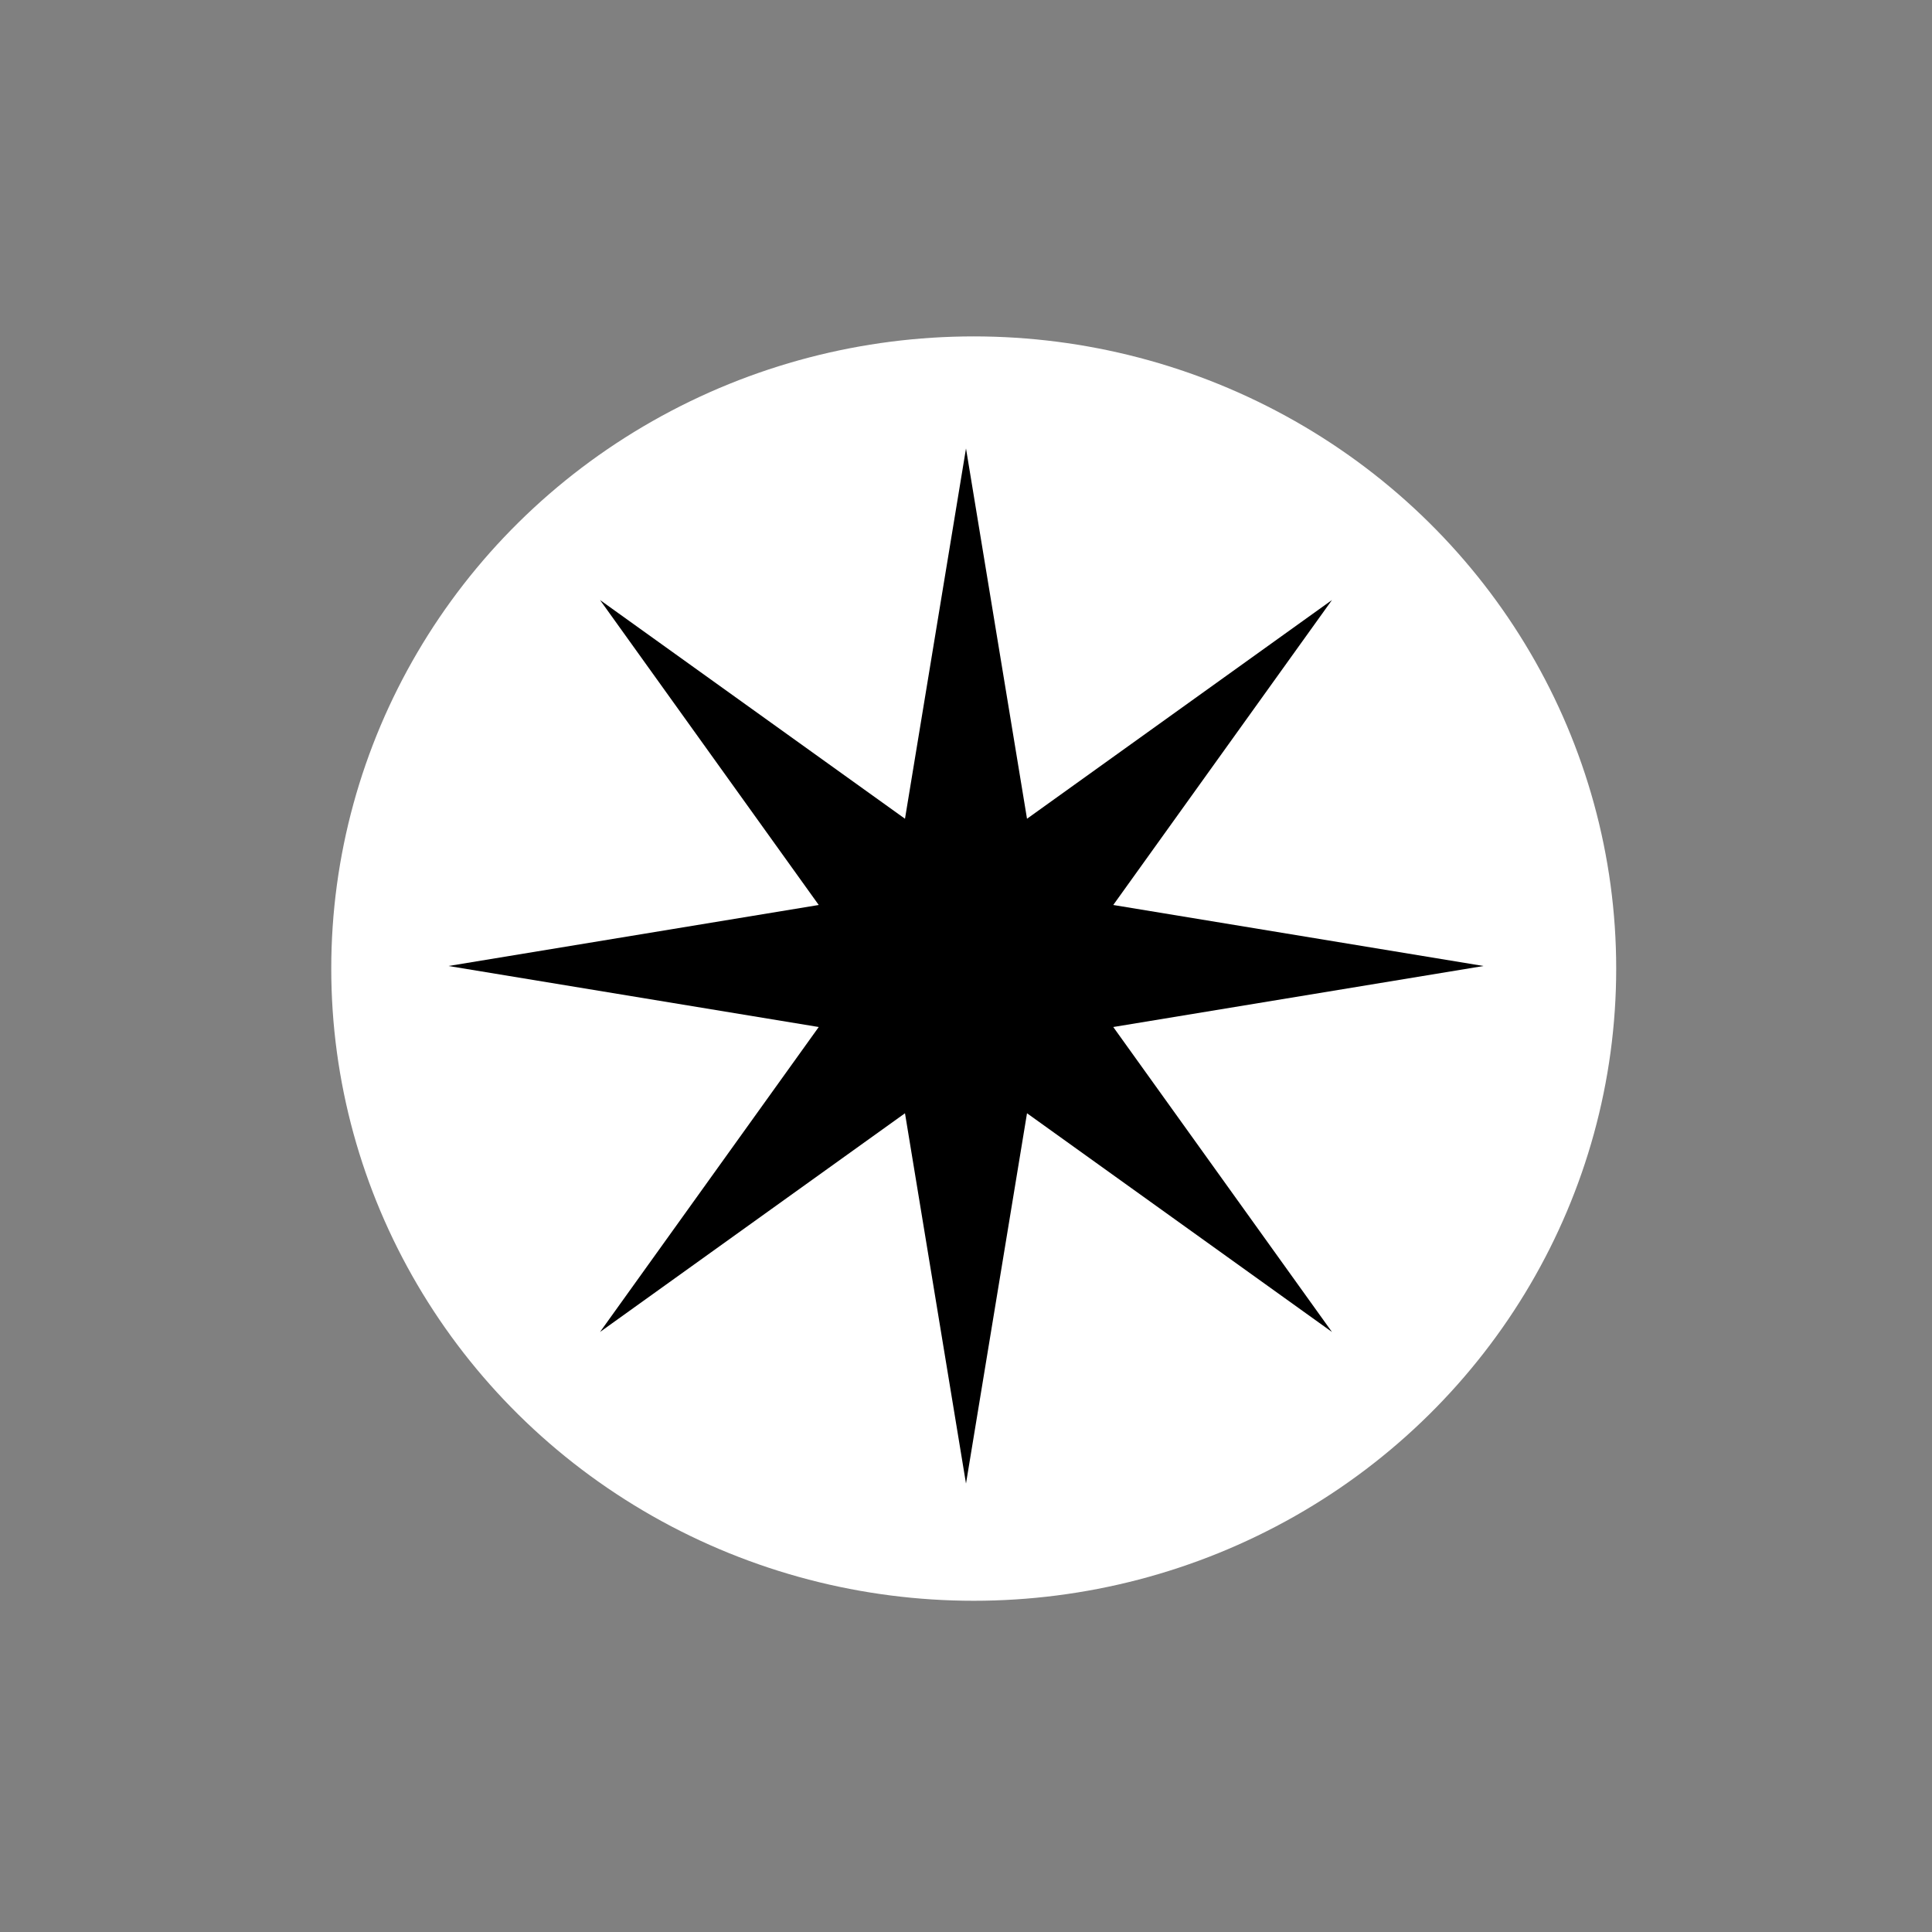<?xml version="1.0" encoding="utf-8"?>
<!-- Generator: Adobe Illustrator 26.2.1, SVG Export Plug-In . SVG Version: 6.00 Build 0)  -->
<svg version="1.1" id="Layer_1" xmlns="http://www.w3.org/2000/svg" xmlns:xlink="http://www.w3.org/1999/xlink" x="0px" y="0px"
	 viewBox="0 0 500 500" style="enable-background:new 0 0 500 500;" xml:space="preserve">
<rect x="0" y="0" width="500" height="500" fill="#808080" stroke="none"/>
<style type="text/css">
	.st0{fill:#FFFFFF;}
</style>
<g>
	<ellipse class="st0" cx="252" cy="250.67" rx="166.27" ry="163.61"/>
</g>
<polygon points="288.11,265.79 383.94,250 288.11,234.21 344.71,155.29 265.79,211.89 250,116.06 234.21,211.89 155.29,155.29 
	211.89,234.21 116.06,250 211.89,265.79 155.29,344.71 234.21,288.11 250,383.94 265.79,288.11 344.71,344.71 "/>
</svg>
